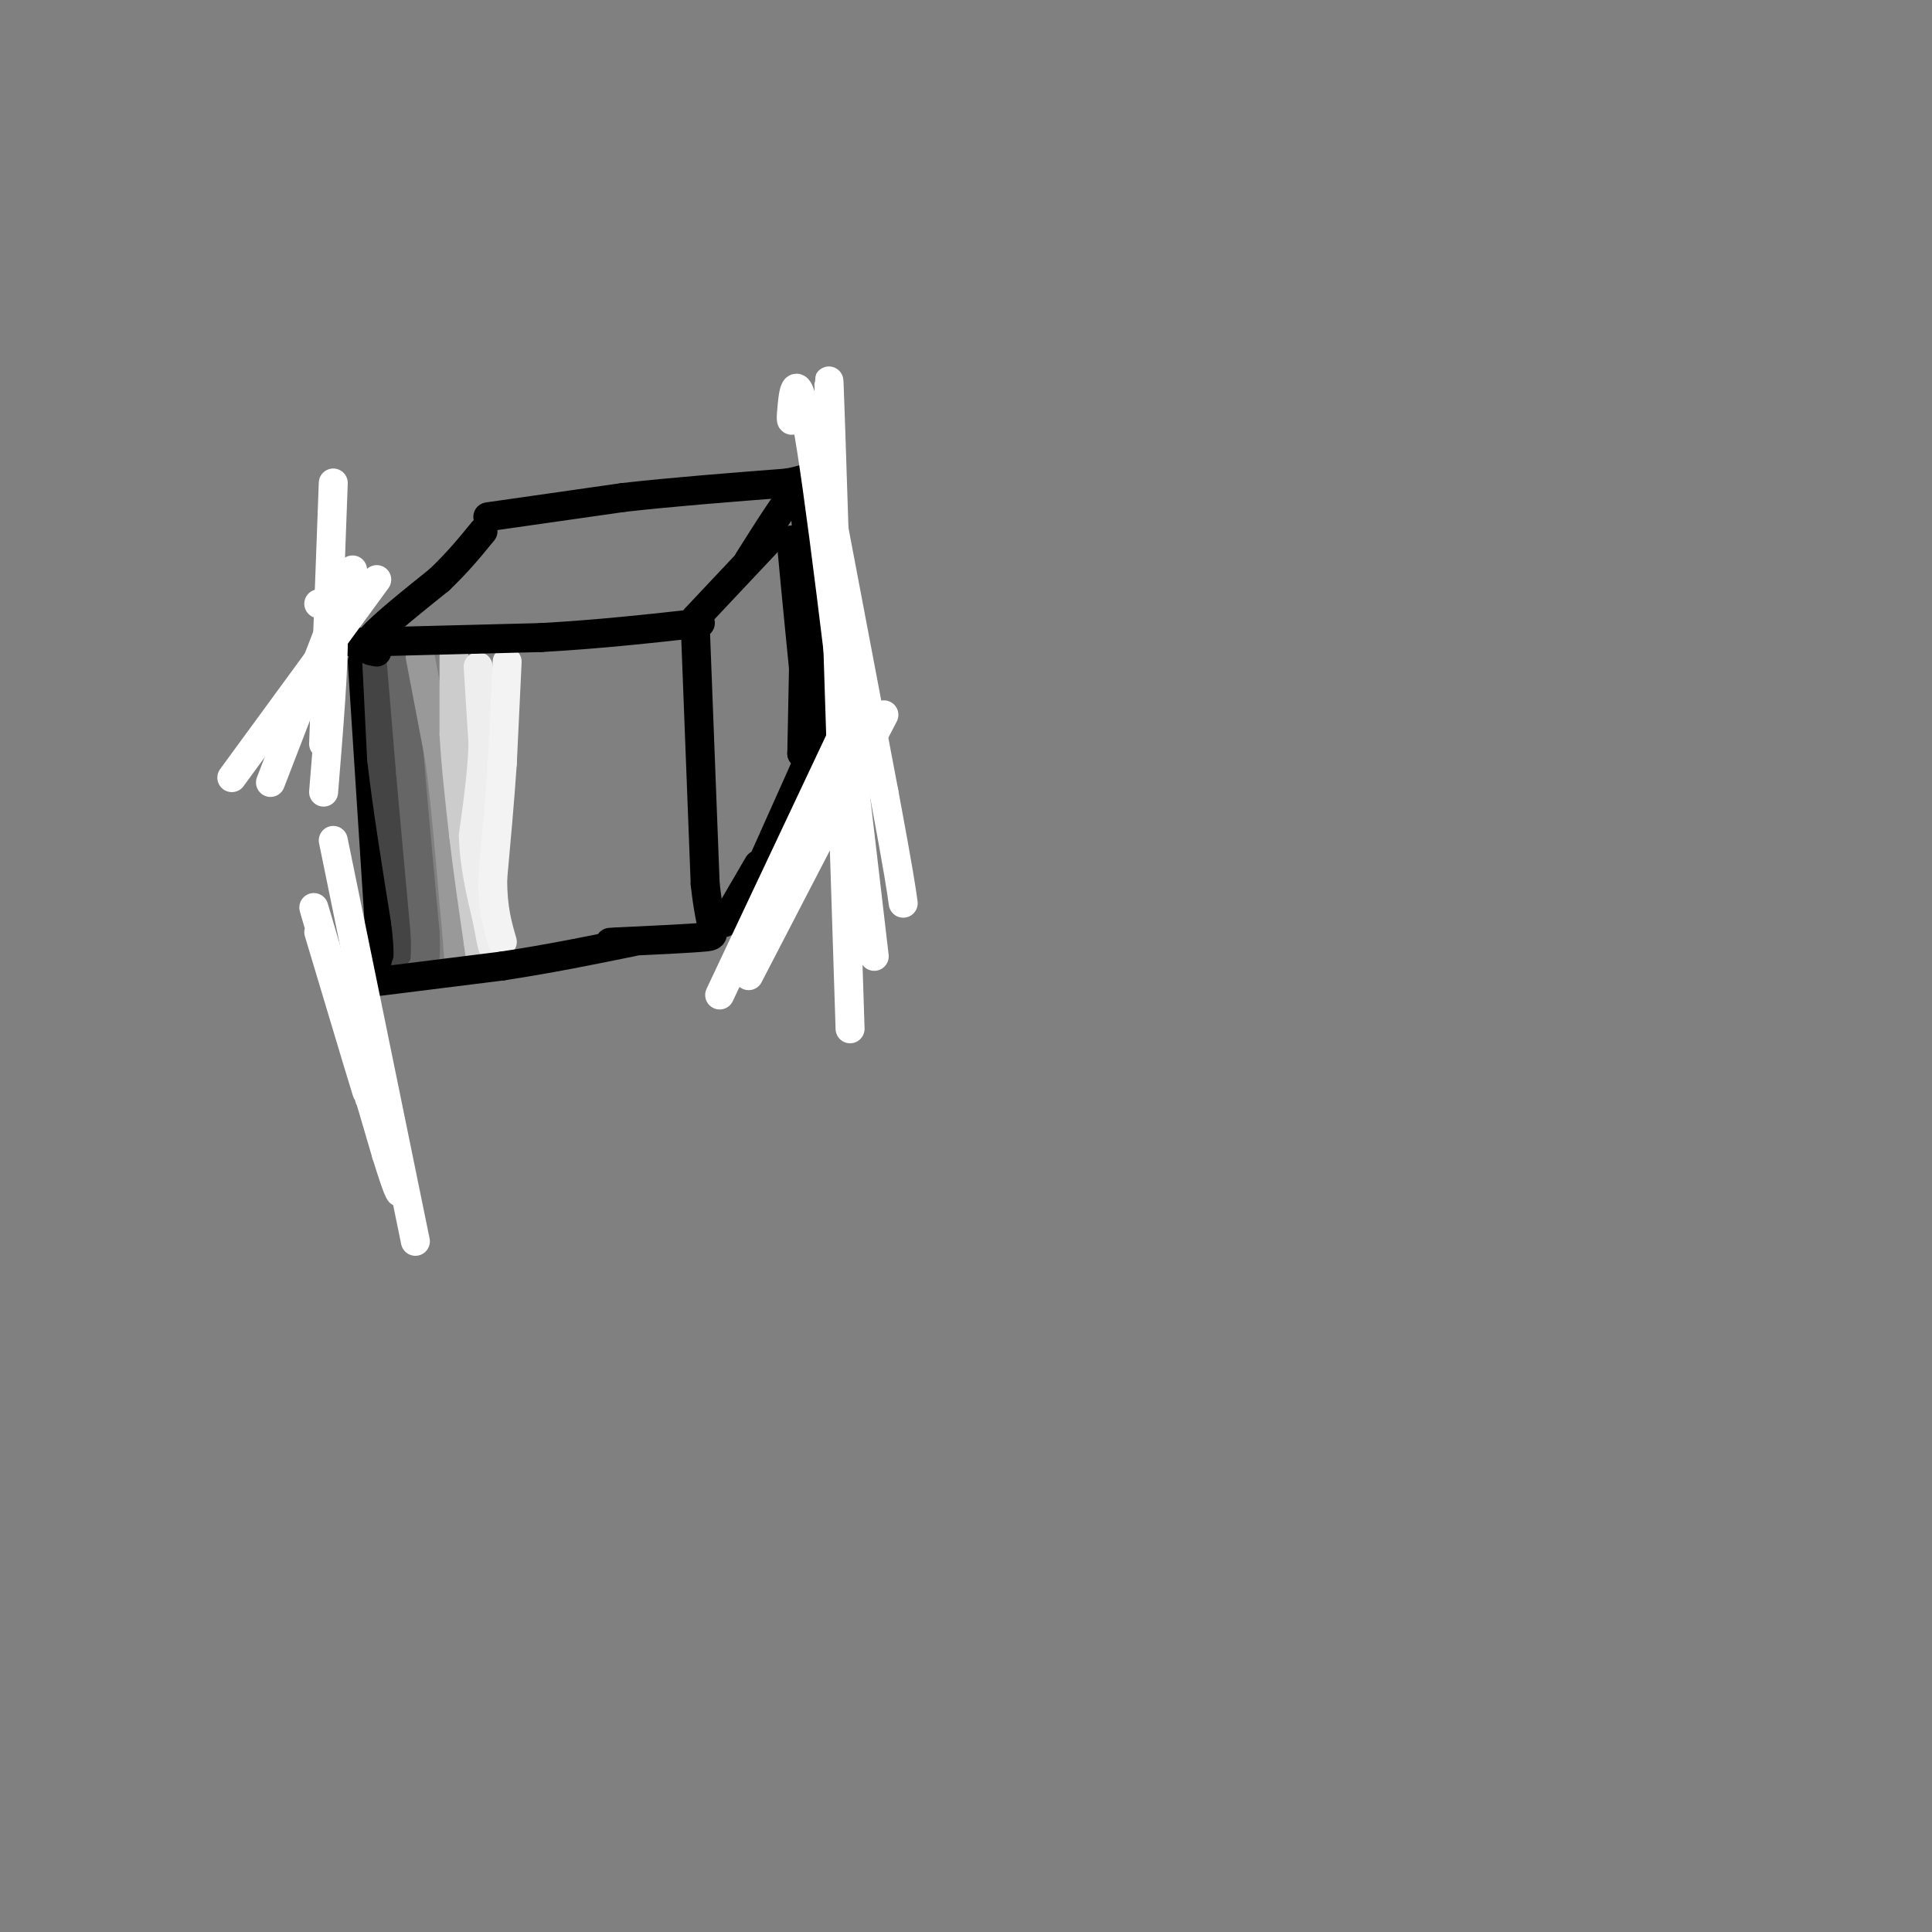 <svg viewBox='0 0 400 400' version='1.1' xmlns='http://www.w3.org/2000/svg' xmlns:xlink='http://www.w3.org/1999/xlink'><rect x="0" y="0" width="400" height="400" fill="#808080" stroke="none"/><g fill='none' stroke='#000000' stroke-width='6' stroke-linecap='round' stroke-linejoin='round'><path d='M75,137c0.000,0.000 4.000,62.000 4,62'/></g>
<g fill='none' stroke='#444444' stroke-width='6' stroke-linecap='round' stroke-linejoin='round'><path d='M78,137c0.000,0.000 1.000,20.000 1,20'/><path d='M79,157c1.000,9.000 3.000,21.500 5,34'/><path d='M84,191c0.833,7.167 0.417,8.083 0,9'/></g>
<g fill='none' stroke='#666666' stroke-width='6' stroke-linecap='round' stroke-linejoin='round'><path d='M83,136c0.000,0.000 2.000,24.000 2,24'/><path d='M85,160c0.833,9.500 1.917,21.250 3,33'/><path d='M88,193c0.333,6.833 -0.333,7.417 -1,8'/></g>
<g fill='none' stroke='#999999' stroke-width='6' stroke-linecap='round' stroke-linejoin='round'><path d='M87,136c0.000,0.000 4.000,21.000 4,21'/><path d='M91,157c1.167,8.500 2.083,19.250 3,30'/><path d='M94,187c0.667,7.000 0.833,9.500 1,12'/></g>
<g fill='none' stroke='#cccccc' stroke-width='6' stroke-linecap='round' stroke-linejoin='round'><path d='M94,136c0.000,0.000 0.000,16.000 0,16'/><path d='M94,152c0.333,6.167 1.167,13.583 2,21'/><path d='M96,173c0.833,7.167 1.917,14.583 3,22'/><path d='M99,195c0.500,3.667 0.250,1.833 0,0'/></g>
<g fill='none' stroke='#eeeeee' stroke-width='6' stroke-linecap='round' stroke-linejoin='round'><path d='M99,138c0.000,0.000 1.000,16.000 1,16'/><path d='M100,154c-0.167,5.833 -1.083,12.417 -2,19'/><path d='M98,173c0.167,6.167 1.583,12.083 3,18'/><path d='M101,191c0.667,3.833 0.833,4.417 1,5'/></g>
<g fill='none' stroke='#f3f3f3' stroke-width='6' stroke-linecap='round' stroke-linejoin='round'><path d='M105,137c0.000,0.000 -1.000,21.000 -1,21'/><path d='M104,158c-0.500,7.500 -1.250,15.750 -2,24'/><path d='M102,182c0.000,6.167 1.000,9.583 2,13'/></g>
<g fill='none' stroke='#000000' stroke-width='6' stroke-linecap='round' stroke-linejoin='round'><path d='M72,204c0.000,0.000 32.000,-4.000 32,-4'/><path d='M104,200c9.833,-1.500 18.417,-3.250 27,-5'/><path d='M73,133c0.000,0.000 39.000,-1.000 39,-1'/><path d='M112,132c12.000,-0.667 22.500,-1.833 33,-3'/><path d='M144,131c0.000,0.000 2.000,52.000 2,52'/><path d='M146,183c1.111,10.489 2.889,10.711 0,11c-2.889,0.289 -10.444,0.644 -18,1'/><path d='M128,195c-3.000,0.167 -1.500,0.083 0,0'/><path d='M144,128c0.000,0.000 16.000,-17.000 16,-17'/><path d='M78,135c-1.583,-0.250 -3.167,-0.500 -1,-3c2.167,-2.500 8.083,-7.250 14,-12'/><path d='M91,120c3.833,-3.667 6.417,-6.833 9,-10'/><path d='M101,107c0.000,0.000 28.000,-4.000 28,-4'/><path d='M129,103c10.333,-1.167 22.167,-2.083 34,-3'/><path d='M163,100c6.444,-1.178 5.556,-2.622 3,0c-2.556,2.622 -6.778,9.311 -11,16'/><path d='M166,101c0.000,0.000 6.000,47.000 6,47'/><path d='M172,147c0.000,0.000 -17.000,38.000 -17,38'/><path d='M150,191c0.000,0.000 7.000,-12.000 7,-12'/><path d='M167,106c0.000,0.000 -1.000,50.000 -1,50'/><path d='M166,156c0.289,-2.178 1.511,-32.622 2,-44c0.489,-11.378 0.244,-3.689 0,4'/><path d='M168,116c0.489,10.578 1.711,35.022 2,44c0.289,8.978 -0.356,2.489 -1,-4'/><path d='M165,121c-0.750,-6.333 -1.500,-12.667 -1,-7c0.500,5.667 2.250,23.333 4,41'/></g>
<g fill='none' stroke='#ffffff' stroke-width='6' stroke-linecap='round' stroke-linejoin='round'><path d='M168,85c0.000,0.000 15.000,79.000 15,79'/><path d='M183,164c3.167,17.000 3.583,20.000 4,23'/><path d='M164,87c-0.156,0.067 -0.311,0.133 0,-3c0.311,-3.133 1.089,-9.467 4,9c2.911,18.467 7.956,61.733 13,105'/><path d='M172,95c-0.333,-12.833 -0.667,-25.667 0,-6c0.667,19.667 2.333,71.833 4,124'/><path d='M183,148c0.000,0.000 -28.000,54.000 -28,54'/><path d='M149,206c0.000,0.000 25.000,-53.000 25,-53'/><path d='M69,174c0.000,0.000 17.000,83.000 17,83'/><path d='M66,193c5.778,19.289 11.556,38.578 10,33c-1.556,-5.578 -10.444,-36.022 -11,-38c-0.556,-1.978 7.222,24.511 15,51'/><path d='M80,239c3.000,9.667 3.000,8.333 3,7'/><path d='M78,120c0.000,0.000 -30.000,41.000 -30,41'/><path d='M73,118c0.000,0.000 -17.000,44.000 -17,44'/><path d='M66,125c1.417,-0.250 2.833,-0.500 3,6c0.167,6.500 -0.917,19.750 -2,33'/><path d='M67,154c0.000,0.000 2.000,-54.000 2,-54'/></g>
</svg>
